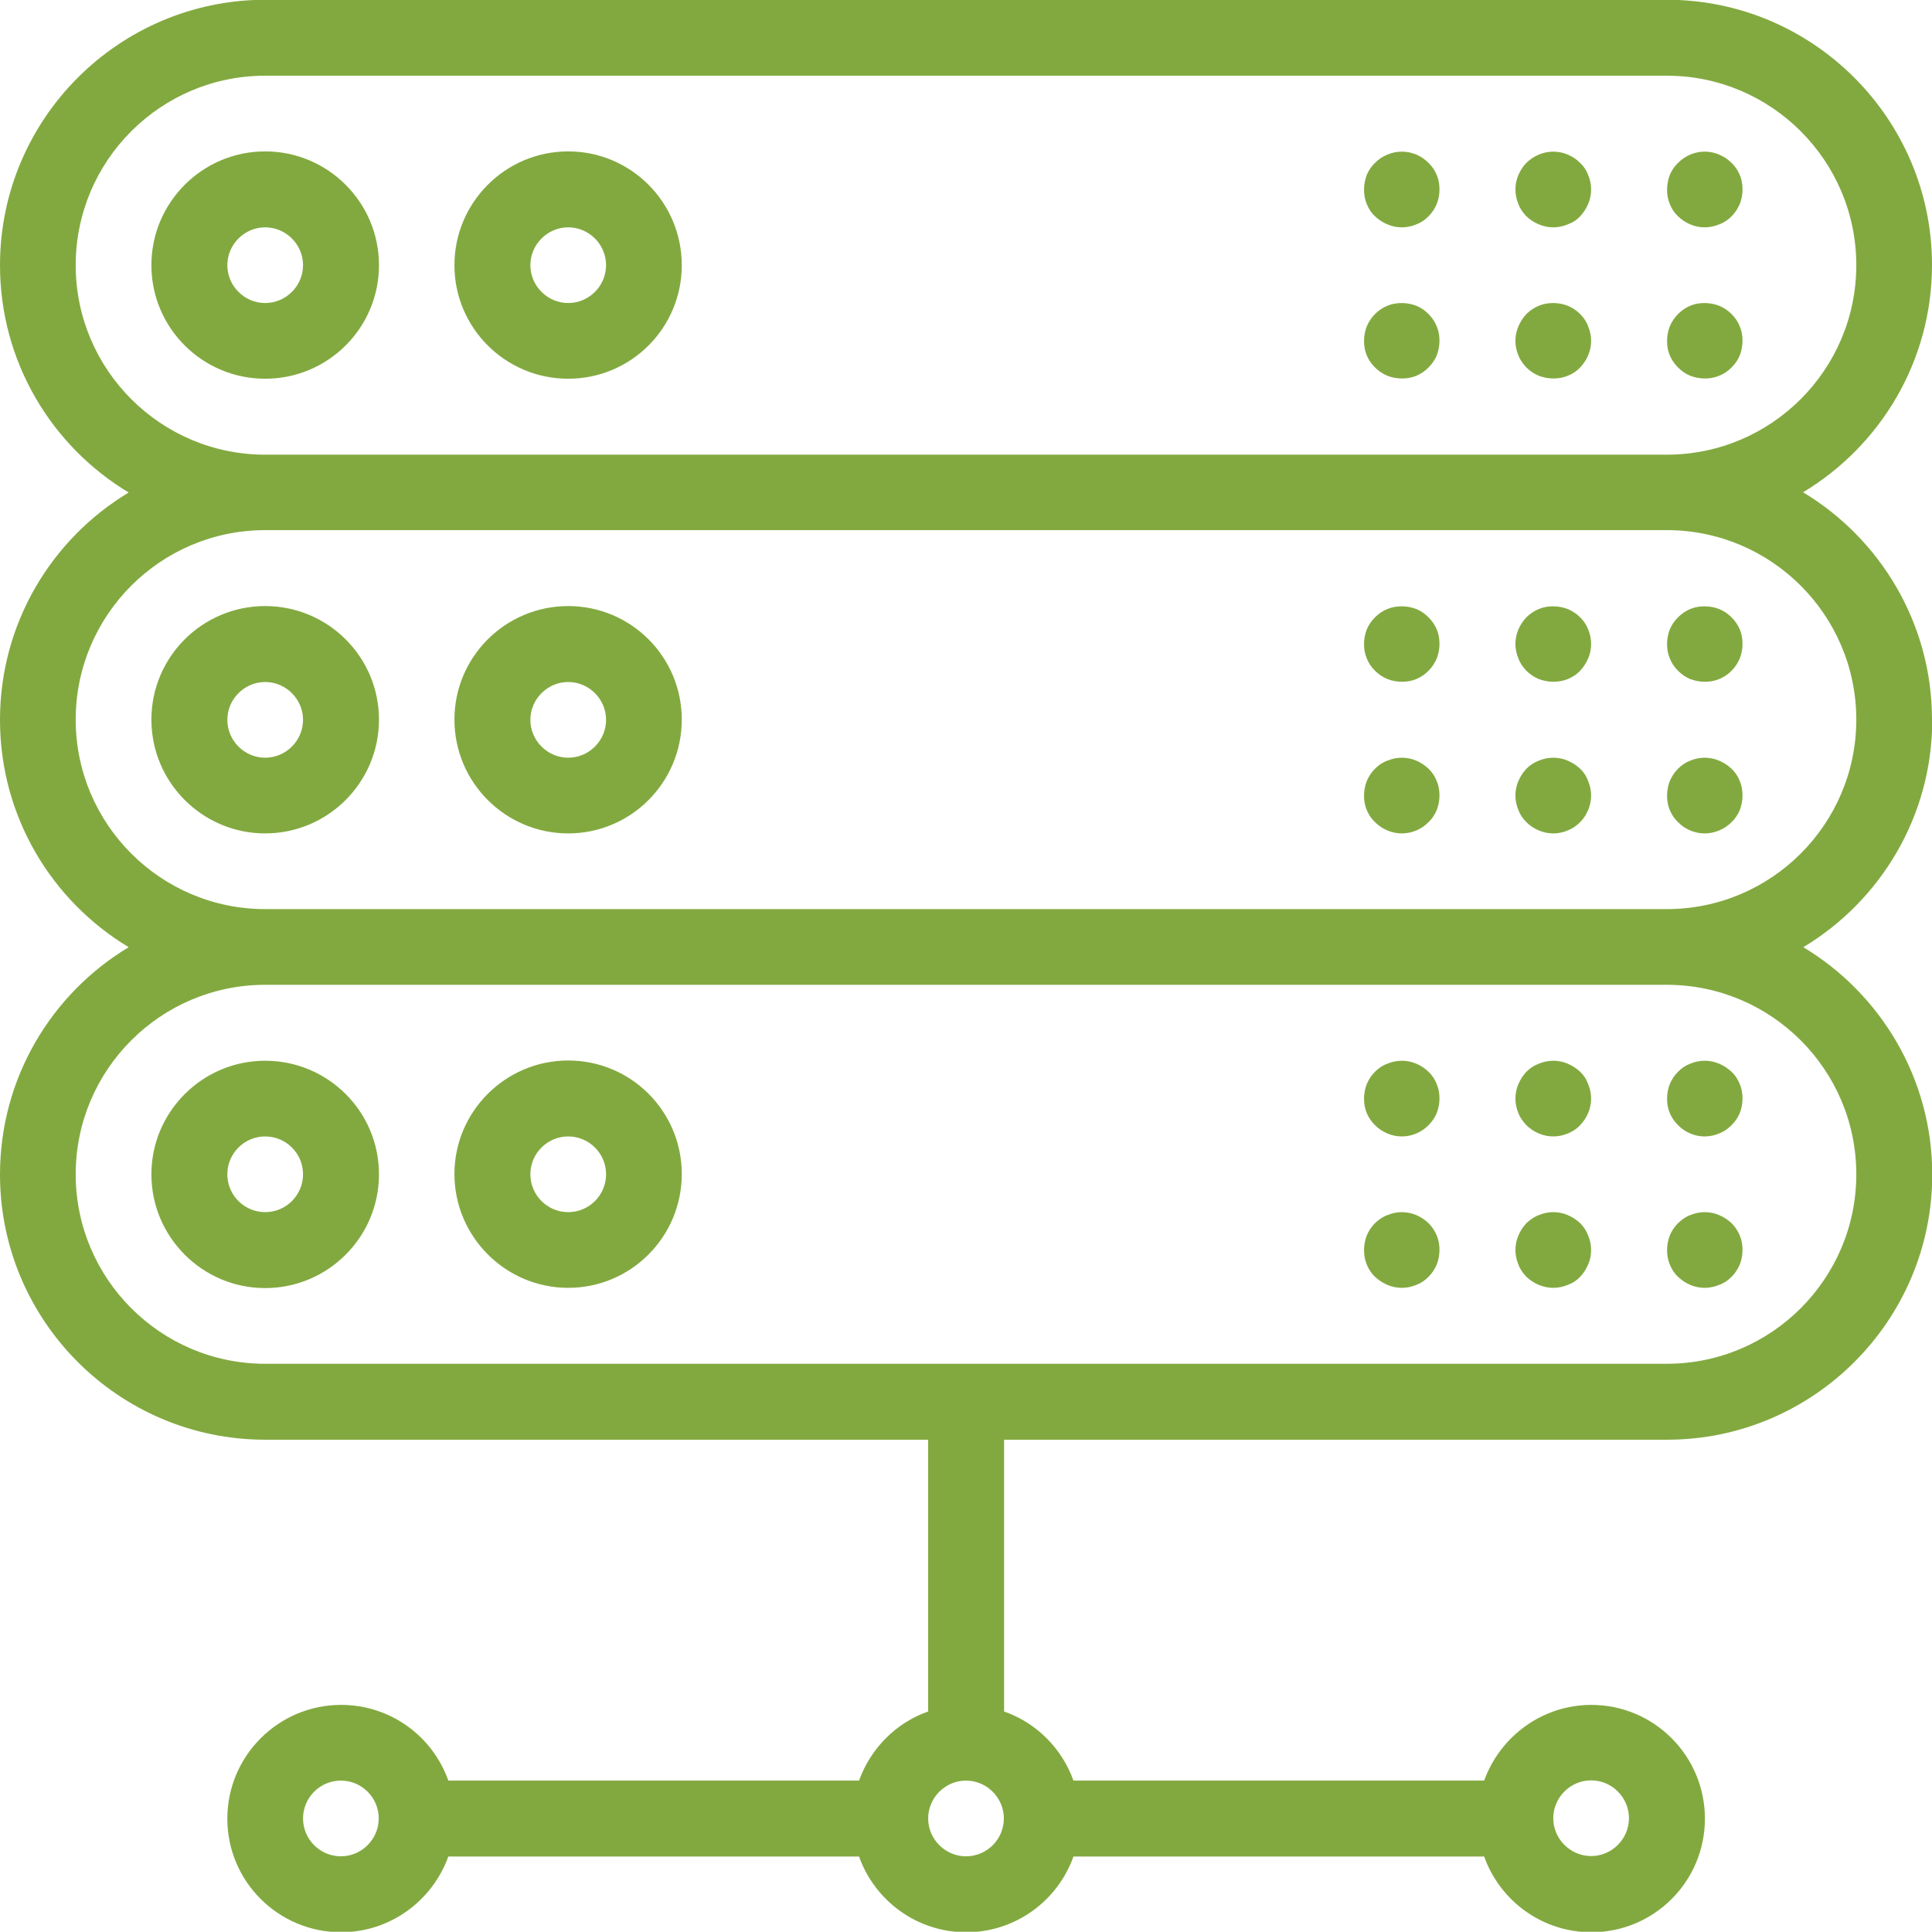 <?xml version="1.0" encoding="UTF-8"?>
<svg id="Layer_2" data-name="Layer 2" xmlns="http://www.w3.org/2000/svg" viewBox="0 0 79.12 79.11">
  <g id="Layer_1-2" data-name="Layer 1">
    <path d="M79.12,29.47c0-3.94-2.12-7.41-5.28-9.31,3.16-1.9,5.28-5.36,5.28-9.31,0-5.99-4.88-10.86-10.86-10.86H10.86C4.87,0,0,4.87,0,10.86c0,3.95,2.11,7.41,5.27,9.31-3.16,1.9-5.27,5.36-5.27,9.31s2.11,7.41,5.27,9.31c-3.16,1.9-5.27,5.36-5.27,9.31,0,5.99,4.87,10.86,10.86,10.86h27.15v11.13c-1.32.46-2.36,1.52-2.83,2.83h-16.82c-.64-1.81-2.36-3.1-4.39-3.1-2.57,0-4.66,2.09-4.66,4.66s2.09,4.65,4.66,4.65c2.02,0,3.74-1.3,4.39-3.1h16.82c.64,1.8,2.36,3.1,4.39,3.1s3.75-1.3,4.39-3.1h16.82c.64,1.8,2.36,3.1,4.39,3.1,2.57,0,4.65-2.08,4.65-4.65s-2.08-4.66-4.65-4.66c-2.02,0-3.74,1.3-4.39,3.1h-16.82c-.47-1.32-1.52-2.37-2.84-2.83v-11.13h27.15c5.98,0,10.86-4.87,10.86-10.86,0-3.94-2.12-7.41-5.28-9.31,3.16-1.9,5.28-5.36,5.28-9.31ZM13.96,76.02c-.86,0-1.55-.7-1.55-1.55s.69-1.55,1.55-1.55,1.55.7,1.55,1.55-.7,1.55-1.55,1.55ZM39.56,76.02c-.85,0-1.55-.7-1.55-1.55s.7-1.55,1.55-1.55,1.55.7,1.55,1.55-.69,1.55-1.55,1.55ZM65.16,72.91c.85,0,1.55.7,1.55,1.55s-.7,1.55-1.55,1.55-1.55-.7-1.55-1.55.7-1.55,1.55-1.55ZM3.1,10.86c0-4.28,3.48-7.76,7.76-7.76h57.4c4.28,0,7.76,3.48,7.76,7.76s-3.48,7.76-7.76,7.76H10.86c-4.28,0-7.76-3.48-7.76-7.76ZM76.02,48.09c0,4.28-3.48,7.76-7.76,7.76H10.86c-4.28,0-7.76-3.48-7.76-7.76s3.48-7.76,7.76-7.76h57.4c4.28,0,7.76,3.48,7.76,7.76ZM10.86,37.23c-4.28,0-7.76-3.48-7.76-7.76s3.48-7.76,7.76-7.76h57.4c4.28,0,7.76,3.48,7.76,7.76s-3.48,7.76-7.76,7.76H10.86ZM10.86,6.2c-2.57,0-4.66,2.09-4.66,4.66s2.09,4.65,4.66,4.65,4.66-2.08,4.66-4.65-2.09-4.66-4.66-4.66ZM10.86,12.41c-.85,0-1.55-.7-1.55-1.55s.7-1.55,1.55-1.55,1.55.7,1.55,1.55-.7,1.55-1.55,1.55ZM23.27,6.2c-2.57,0-4.66,2.09-4.66,4.66s2.09,4.65,4.66,4.65,4.65-2.08,4.65-4.65-2.08-4.66-4.65-4.66ZM23.27,12.41c-.85,0-1.55-.7-1.55-1.55s.7-1.55,1.55-1.55,1.55.7,1.55,1.55-.7,1.55-1.55,1.55ZM23.27,24.82c-2.57,0-4.66,2.08-4.66,4.65s2.09,4.66,4.66,4.66,4.65-2.09,4.65-4.66-2.08-4.65-4.65-4.65ZM23.27,31.03c-.85,0-1.55-.7-1.55-1.55s.7-1.55,1.55-1.55,1.55.7,1.55,1.55-.7,1.55-1.55,1.55ZM10.86,24.82c-2.57,0-4.66,2.08-4.66,4.65s2.09,4.66,4.66,4.66,4.66-2.09,4.66-4.66-2.09-4.65-4.66-4.65ZM10.86,31.03c-.85,0-1.55-.7-1.55-1.55s.7-1.55,1.55-1.55,1.55.7,1.55,1.55-.7,1.55-1.55,1.55ZM6.2,48.09c0,2.57,2.09,4.66,4.66,4.66s4.66-2.09,4.66-4.66-2.09-4.65-4.66-4.65-4.66,2.09-4.66,4.65ZM12.41,48.09c0,.86-.7,1.55-1.55,1.55s-1.55-.69-1.55-1.55.7-1.55,1.55-1.55,1.55.69,1.55,1.55ZM23.27,52.74c2.57,0,4.65-2.09,4.65-4.66s-2.08-4.65-4.65-4.65-4.66,2.09-4.66,4.65,2.09,4.66,4.66,4.66ZM23.27,46.54c.85,0,1.55.69,1.55,1.55s-.7,1.55-1.55,1.55-1.55-.69-1.55-1.55.7-1.55,1.55-1.55ZM58.95,32.58c0,.2-.04.4-.11.59-.08.19-.19.36-.34.5-.15.15-.31.26-.5.34-.19.08-.39.12-.59.12s-.41-.04-.59-.12c-.19-.08-.36-.19-.51-.34-.15-.14-.26-.31-.34-.5-.08-.19-.11-.39-.11-.59s.04-.41.11-.59c.08-.19.19-.36.34-.51s.31-.26.51-.33c.19-.08.39-.12.59-.12s.4.04.59.12c.19.08.35.19.5.33s.26.31.34.51c.08.19.11.39.11.59ZM65.16,32.58c0,.2-.04.4-.12.59-.08.19-.19.36-.33.5-.15.15-.31.26-.51.34-.19.08-.39.12-.59.12s-.4-.04-.59-.12c-.19-.08-.36-.19-.51-.34s-.26-.31-.33-.5c-.08-.19-.12-.39-.12-.59s.04-.41.12-.59c.08-.19.19-.36.33-.51.15-.15.32-.26.51-.33.19-.08.39-.12.59-.12s.41.04.59.12c.19.08.36.19.51.33s.26.31.33.51c.08.19.12.39.12.59ZM71.36,32.58c0,.2-.04.4-.11.59-.08.19-.19.36-.34.5-.15.15-.31.26-.51.34-.19.08-.39.12-.59.12s-.4-.04-.59-.12c-.19-.08-.35-.19-.5-.34-.15-.14-.26-.31-.34-.5-.08-.19-.11-.39-.11-.59s.04-.41.11-.59c.08-.19.19-.36.34-.51s.31-.26.5-.33c.19-.08.39-.12.59-.12s.41.04.59.12c.19.08.36.19.51.33s.26.31.34.51c.08.19.11.39.11.59ZM71.36,26.37c0,.21-.04.41-.11.59-.08.19-.19.36-.34.51s-.31.26-.51.34c-.19.08-.39.11-.59.11s-.4-.04-.59-.11c-.19-.08-.35-.19-.5-.34s-.26-.31-.34-.51c-.08-.19-.11-.39-.11-.59s.04-.4.11-.59c.08-.19.19-.35.34-.5s.31-.26.5-.34c.19-.08.39-.11.59-.11s.41.04.59.11c.19.08.36.19.51.34s.26.31.34.5c.08.19.11.39.11.59ZM65.16,26.37c0,.21-.04.41-.12.59-.08.19-.19.36-.33.51s-.31.26-.51.34c-.19.08-.39.11-.59.11s-.4-.04-.59-.11c-.19-.08-.36-.19-.51-.34-.14-.15-.26-.31-.33-.51-.08-.19-.12-.39-.12-.59s.04-.4.12-.59c.08-.19.19-.35.33-.5.15-.15.32-.26.51-.34.19-.08.39-.11.59-.11s.41.04.59.11c.19.08.36.19.51.34s.26.31.33.5c.08.19.12.39.12.59ZM58.95,26.37c0,.21-.04.41-.11.59-.08.19-.19.36-.34.51s-.31.26-.5.34c-.19.08-.39.11-.59.11s-.41-.04-.59-.11c-.19-.08-.36-.19-.51-.34s-.26-.31-.34-.51c-.08-.19-.11-.39-.11-.59s.04-.4.11-.59c.08-.19.19-.35.34-.5s.31-.26.51-.34c.19-.08.39-.11.59-.11s.4.04.59.11c.19.08.35.19.5.34s.26.31.34.5c.08.19.11.39.11.59ZM58.95,51.19c0,.21-.04.41-.11.59-.08.19-.19.36-.34.51s-.31.26-.5.33c-.19.08-.39.12-.59.12s-.41-.04-.59-.12c-.19-.08-.36-.19-.51-.33s-.26-.31-.34-.51c-.08-.19-.11-.39-.11-.59s.04-.4.11-.59c.08-.19.19-.36.34-.51.15-.14.31-.26.51-.33.19-.08.39-.12.59-.12s.4.04.59.12c.19.08.35.19.5.33.15.15.26.32.34.51.08.19.11.39.11.59ZM65.16,51.19c0,.21-.04.41-.12.59-.08.19-.19.36-.33.51s-.31.26-.51.33c-.19.08-.39.12-.59.12s-.4-.04-.59-.12c-.19-.08-.36-.19-.51-.33-.14-.15-.26-.31-.33-.51-.08-.19-.12-.39-.12-.59s.04-.4.12-.59c.08-.19.19-.36.33-.51.15-.14.32-.26.51-.33.19-.08.39-.12.59-.12s.41.04.59.12c.19.08.36.19.51.33.15.15.26.32.33.51.08.19.12.39.12.59ZM71.36,51.19c0,.21-.04.41-.11.59-.08.19-.19.36-.34.51s-.31.26-.51.33c-.19.08-.39.12-.59.12s-.4-.04-.59-.12c-.19-.08-.35-.19-.5-.33s-.26-.31-.34-.51c-.08-.19-.11-.39-.11-.59s.04-.4.11-.59c.08-.19.19-.36.34-.51.15-.14.31-.26.5-.33.19-.08.39-.12.59-.12s.41.04.59.12c.19.08.36.19.51.33.15.15.26.32.34.51.08.19.11.39.11.59ZM71.36,44.99c0,.2-.04.4-.11.59-.08.19-.19.35-.34.5s-.31.26-.51.34c-.19.08-.39.12-.59.12s-.4-.04-.59-.12c-.19-.08-.35-.19-.5-.34s-.26-.31-.34-.5c-.08-.19-.11-.39-.11-.59s.04-.41.11-.59c.08-.19.19-.36.34-.51s.31-.26.5-.33c.19-.08.39-.12.59-.12s.41.04.59.12c.19.08.36.19.51.33s.26.31.34.51c.08.19.11.39.11.59ZM65.16,44.99c0,.2-.04.4-.12.59-.08.19-.19.35-.33.5s-.31.26-.51.34c-.19.08-.39.12-.59.12s-.4-.04-.59-.12c-.19-.08-.36-.19-.51-.34-.14-.15-.26-.31-.33-.5-.08-.19-.12-.39-.12-.59s.04-.41.12-.59c.08-.19.19-.36.33-.51.15-.15.32-.26.51-.33.19-.08.39-.12.59-.12s.41.04.59.12c.19.08.36.19.51.33s.26.31.33.51c.08.19.12.39.12.59ZM58.95,44.99c0,.2-.04.4-.11.59-.08.19-.19.35-.34.5s-.31.26-.5.34c-.19.08-.39.12-.59.12s-.41-.04-.59-.12c-.19-.08-.36-.19-.51-.34s-.26-.31-.34-.5c-.08-.19-.11-.39-.11-.59s.04-.41.11-.59c.08-.19.19-.36.34-.51s.31-.26.51-.33c.19-.08.39-.12.59-.12s.4.04.59.12c.19.08.35.19.5.33s.26.31.34.51c.08.19.11.39.11.59ZM58.95,13.96c0,.2-.04.4-.11.59-.08.19-.19.35-.34.5s-.31.26-.5.34c-.19.08-.39.11-.59.11s-.41-.04-.59-.11c-.19-.08-.36-.19-.51-.34s-.26-.31-.34-.5c-.08-.19-.11-.39-.11-.59s.04-.41.11-.59c.08-.19.19-.36.34-.51s.31-.26.51-.34c.19-.08.39-.11.59-.11s.4.04.59.11c.19.08.35.19.5.34s.26.31.34.51c.08.19.11.39.11.59ZM65.16,13.96c0,.2-.04.4-.12.59-.08.19-.19.35-.33.5s-.31.26-.51.34c-.19.08-.39.11-.59.11s-.4-.04-.59-.11c-.19-.08-.36-.19-.51-.34-.14-.15-.26-.31-.33-.5-.08-.19-.12-.39-.12-.59s.04-.41.12-.59c.08-.19.19-.36.33-.51.15-.15.32-.26.51-.34.19-.08.39-.11.59-.11s.41.04.59.11c.19.08.36.19.51.34s.26.31.33.51c.08.19.12.39.12.59ZM71.36,13.96c0,.2-.04.4-.11.59-.08.19-.19.35-.34.5s-.31.26-.51.34c-.19.08-.39.11-.59.11s-.4-.04-.59-.11c-.19-.08-.35-.19-.5-.34s-.26-.31-.34-.5c-.08-.19-.11-.39-.11-.59s.04-.41.11-.59c.08-.19.19-.36.34-.51s.31-.26.5-.34c.19-.08.39-.11.59-.11s.41.04.59.11c.19.08.36.19.51.34s.26.31.34.51c.08.19.11.39.11.59ZM71.36,7.76c0,.21-.04.41-.11.59-.08.19-.19.36-.34.51s-.31.26-.51.33c-.19.08-.39.12-.59.12s-.4-.04-.59-.12c-.19-.08-.35-.19-.5-.33s-.26-.31-.34-.51c-.08-.19-.11-.39-.11-.59s.04-.4.11-.59c.08-.19.19-.36.34-.5.15-.15.31-.26.5-.34.19-.08.39-.12.59-.12s.41.04.59.12c.19.08.36.19.51.34.15.14.26.31.34.5.08.19.11.39.11.59ZM65.16,7.76c0,.21-.04.41-.12.59-.08.19-.19.36-.33.51s-.31.26-.51.33c-.19.08-.39.12-.59.12s-.4-.04-.59-.12c-.19-.08-.36-.19-.51-.33-.14-.15-.26-.31-.33-.51-.08-.19-.12-.39-.12-.59s.04-.4.12-.59c.08-.19.19-.36.33-.5s.32-.26.51-.34c.19-.08.39-.12.59-.12s.41.04.59.12c.19.08.36.19.51.34.15.14.26.31.33.5.08.19.12.39.12.59ZM58.95,7.76c0,.21-.04.41-.11.59-.08.19-.19.36-.34.51s-.31.26-.5.33c-.19.08-.39.12-.59.12s-.41-.04-.59-.12c-.19-.08-.36-.19-.51-.33s-.26-.31-.34-.51c-.08-.19-.11-.39-.11-.59s.04-.4.11-.59c.08-.19.19-.36.34-.5.15-.15.31-.26.51-.34.19-.08.39-.12.59-.12s.4.04.59.12c.19.08.35.19.5.34.15.14.26.31.34.5.08.19.11.39.11.59Z" fill="#82a93f"/>
  </g>
</svg>